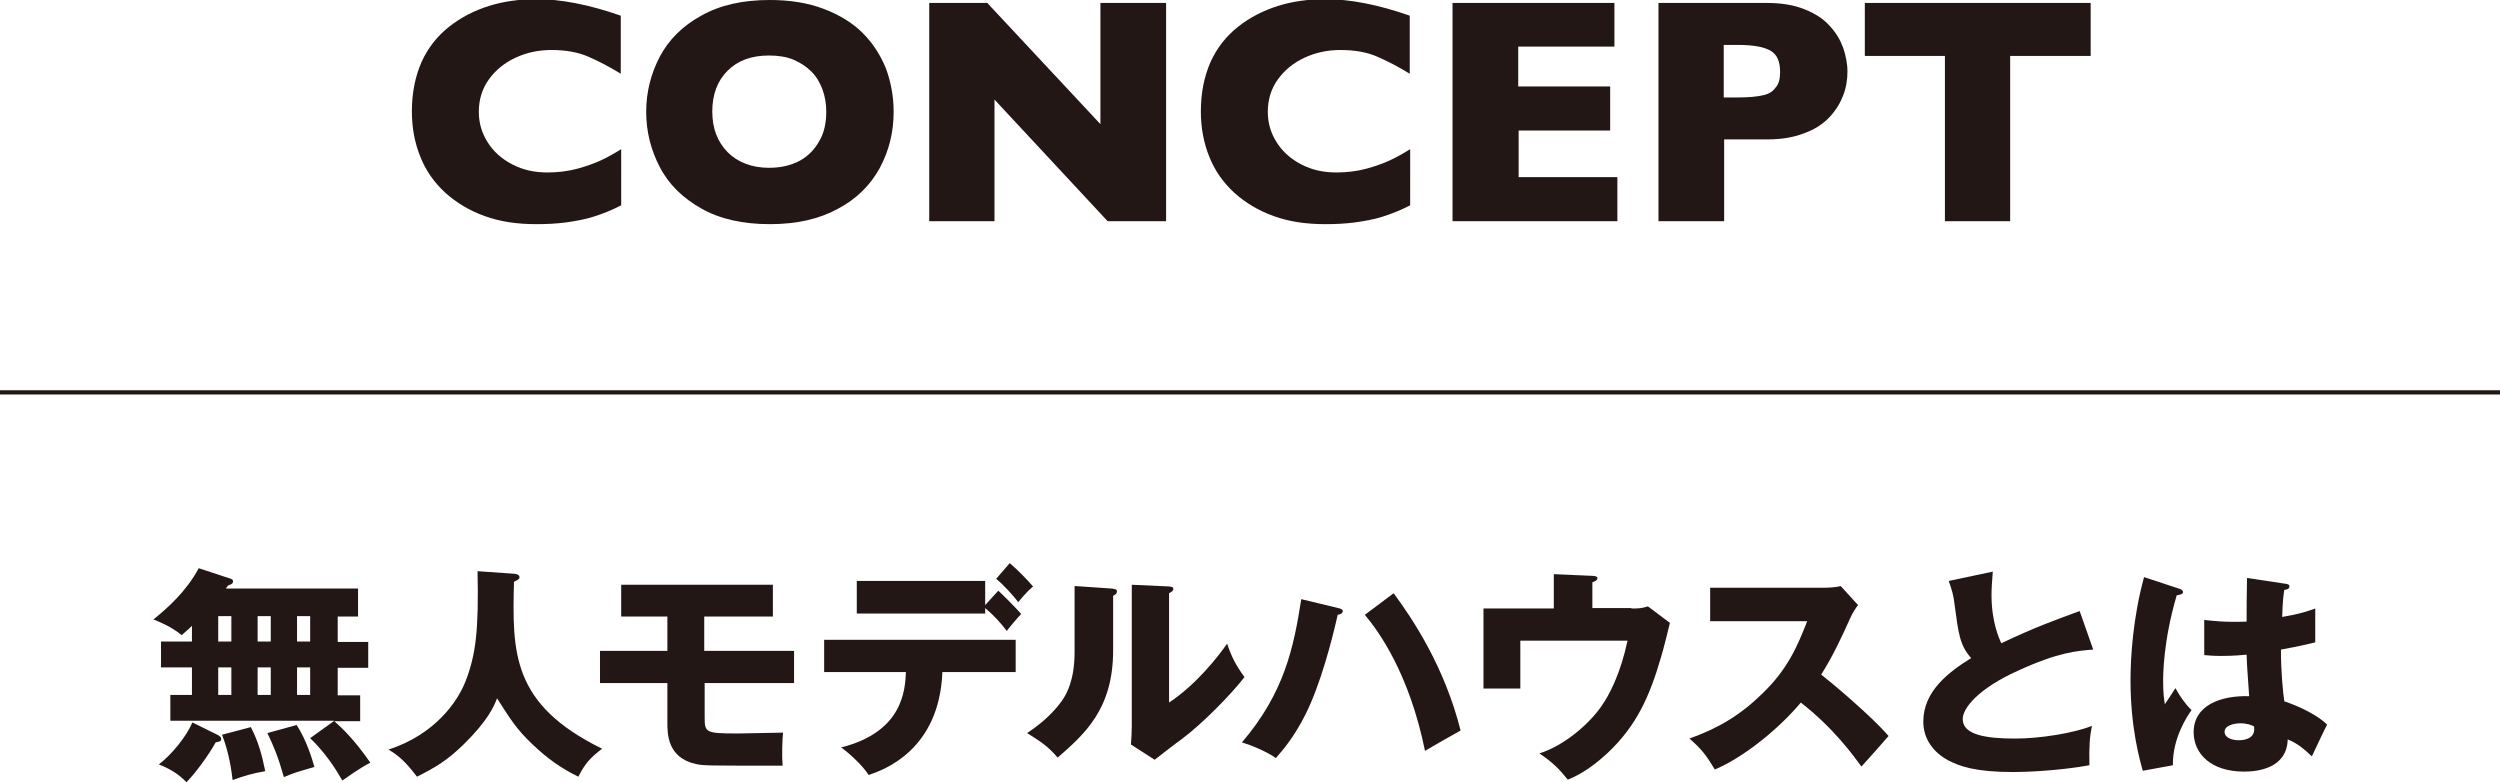 <?xml version="1.0" encoding="utf-8"?>
<!-- Generator: Adobe Illustrator 26.0.3, SVG Export Plug-In . SVG Version: 6.00 Build 0)  -->
<svg version="1.1" id="レイヤー_1" xmlns="http://www.w3.org/2000/svg" xmlns:xlink="http://www.w3.org/1999/xlink" x="0px"
	 y="0px" viewBox="0 0 590 184.6" style="enable-background:new 0 0 590 184.6;" xml:space="preserve">
<style type="text/css">
	.st0{fill:#221714;}
	.st1{fill:none;stroke:#221714;stroke-miterlimit:10;}
</style>
<g>
	<path class="st0" d="M146.7,48.4c-2.1,1.1-4.3,2-6.5,2.7c-2.2,0.7-4.5,1.1-6.7,1.4c-2.3,0.3-4.6,0.4-7,0.4c-4.5,0-8.5-0.6-12.1-1.9
		s-6.6-3.1-9.3-5.5c-2.6-2.4-4.6-5.2-5.9-8.5c-1.3-3.2-2-6.8-2-10.7c0-4.4,0.8-8.3,2.3-11.7c1.5-3.3,3.7-6.1,6.5-8.3
		c2.8-2.2,5.9-3.8,9.4-4.9c3.5-1.1,7.3-1.6,11.2-1.6c5.8,0,12.5,1.3,19.9,3.9v13.7c-2.6-1.6-5.1-2.9-7.6-4c-2.5-1.1-5.4-1.6-8.8-1.6
		c-3,0-5.8,0.6-8.4,1.8c-2.6,1.2-4.7,2.9-6.3,5.1c-1.6,2.2-2.4,4.8-2.4,7.7c0,2.6,0.7,5,2.1,7.2c1.4,2.2,3.3,3.9,5.8,5.2
		c2.5,1.3,5.2,1.9,8.3,1.9c2.5,0,4.9-0.3,7.1-0.9c2.2-0.6,4.1-1.3,5.6-2s3.1-1.6,4.7-2.6V48.4z"/>
	<path class="st0" d="M210.9,26.4c0,4.8-1.1,9.2-3.3,13.3c-2.2,4-5.5,7.3-9.9,9.6c-4.4,2.4-9.7,3.6-16,3.6c-6.4,0-11.8-1.2-16.2-3.7
		c-4.4-2.5-7.7-5.7-9.8-9.8c-2.1-4-3.2-8.4-3.2-13c0-4.6,1.1-9,3.2-13c2.1-4,5.4-7.3,9.8-9.7c4.4-2.5,9.8-3.7,16.2-3.7
		c4.8,0,9,0.7,12.7,2.1c3.7,1.4,6.8,3.3,9.2,5.7c2.4,2.4,4.2,5.2,5.5,8.4C210.3,19.5,210.9,22.9,210.9,26.4z M195,26.4
		c0-1.9-0.3-3.7-0.9-5.3s-1.4-3-2.6-4.2c-1.2-1.2-2.6-2.1-4.2-2.8c-1.7-0.7-3.6-1-5.8-1c-4.2,0-7.4,1.2-9.8,3.6
		c-2.4,2.4-3.6,5.6-3.6,9.6s1.2,7.1,3.6,9.6c2.4,2.4,5.7,3.7,9.8,3.7c2.8,0,5.3-0.6,7.3-1.7s3.5-2.7,4.6-4.7
		C194.5,31.3,195,29,195,26.4z"/>
	<path class="st0" d="M275.2,52.2h-13.8l-26.7-28.7v28.7h-15.4V0.7H233l26.7,28.6V0.7h15.5V52.2z"/>
	<path class="st0" d="M332.9,48.4c-2.1,1.1-4.3,2-6.5,2.7c-2.2,0.7-4.5,1.1-6.7,1.4c-2.3,0.3-4.6,0.4-7,0.4c-4.5,0-8.5-0.6-12.1-1.9
		s-6.6-3.1-9.3-5.5c-2.6-2.4-4.6-5.2-5.9-8.5c-1.3-3.2-2-6.8-2-10.7c0-4.4,0.8-8.3,2.3-11.7c1.5-3.3,3.7-6.1,6.5-8.3
		c2.8-2.2,5.9-3.8,9.4-4.9c3.5-1.1,7.3-1.6,11.2-1.6c5.8,0,12.5,1.3,19.9,3.9v13.7c-2.6-1.6-5.1-2.9-7.6-4c-2.5-1.1-5.4-1.6-8.8-1.6
		c-3,0-5.8,0.6-8.4,1.8c-2.6,1.2-4.7,2.9-6.3,5.1c-1.6,2.2-2.4,4.8-2.4,7.7c0,2.6,0.7,5,2.1,7.2c1.4,2.2,3.3,3.9,5.8,5.2
		c2.5,1.3,5.2,1.9,8.3,1.9c2.5,0,4.9-0.3,7.1-0.9c2.2-0.6,4.1-1.3,5.6-2s3.1-1.6,4.7-2.6V48.4z"/>
	<path class="st0" d="M381.7,52.2h-38.9V0.7h38.2V11h-22.7v9.4H380v10.4h-21.6v11h23.3V52.2z"/>
	<path class="st0" d="M436,16.9c0,1.9-0.3,3.8-1,5.6c-0.7,1.8-1.7,3.5-3.2,5.1c-1.5,1.6-3.4,2.9-5.9,3.8c-2.5,1-5.4,1.5-8.8,1.5
		h-10.2v19.3h-15.5V0.7h25.7c3.4,0,6.3,0.5,8.8,1.5c2.5,1,4.5,2.3,5.9,3.9c1.5,1.6,2.5,3.3,3.2,5.2C435.6,13.1,436,15,436,16.9z
		 M420.1,17c0-2.5-0.7-4.1-2.2-5c-1.5-0.9-4-1.4-7.8-1.4h-3.3V23h3.3c2.6,0,4.6-0.2,5.9-0.5c1.4-0.3,2.4-0.9,3-1.8
		C419.8,19.9,420.1,18.6,420.1,17z"/>
	<path class="st0" d="M493.3,13.2h-18.9v39H459v-39h-18.9V0.7h53.3V13.2z"/>
</g>
<line class="st1" x1="590" y1="92.6" x2="0" y2="92.6"/>
<g>
	<path class="st0" d="M78.9,170.1H40.2V164h5.1v-6.5H38v-6.1h7.3v-3.7c-1.1,1.1-1.7,1.5-2.4,2.2c-2.6-2.1-5.4-3.2-6.7-3.7
		c3.2-2.6,7.7-6.5,10.7-12.1l7.6,2.5c0.3,0.1,0.5,0.3,0.5,0.6c0,0.7-0.8,0.8-1.2,1c-0.2,0.3-0.4,0.5-0.5,0.7h31.2v6.6h-4.8v6h7.2
		v6.1h-7.2v6.5H85v6.1H78.9c1.9,1.7,4.7,4.3,8.5,9.8c-2.3,1.1-6,3.8-6.6,4.2c-1.8-3.1-4-6.5-7.6-10L78.9,170.1z M51.3,173.4
		c0.5,0.3,0.9,0.5,0.9,1c0,0.6-0.4,0.6-1.3,0.8c-1.6,2.9-4.7,7.2-6.9,9.4c-1.9-2-4-3.2-6.5-4.2c3.1-2.4,6.5-6.6,7.9-9.9L51.3,173.4z
		 M51.5,151.4h3.1v-6h-3.1V151.4z M51.5,164h3.1v-6.5h-3.1V164z M59.2,171.6c1.8,3.5,2.6,6.5,3.4,10.4c-3,0.5-5.3,1.2-7.7,2.1
		c-0.2-1.6-0.7-6.1-2.5-10.7L59.2,171.6z M60.8,151.4h3.1v-6h-3.1V151.4z M60.8,164h3.1v-6.5h-3.1V164z M70,171.1
		c2.4,3.6,3.8,8.5,4.2,9.9c-4.1,1.2-4.9,1.4-7.2,2.4c-1.3-4.6-2.4-7.3-3.9-10.4L70,171.1z M70.1,145.4v6h3.1v-6H70.1z M70.1,157.5
		v6.5h3.1v-6.5H70.1z"/>
	<path class="st0" d="M121.3,135.4c1.2,0.1,1.3,0.6,1.3,0.8c0,0.4-0.2,0.6-1.3,1.1c-0.4,16.7-0.6,28.9,20.8,39.4
		c-2.8,2.1-4.1,3.6-5.6,6.6c-4.1-2-7.2-4.2-10.8-7.6c-3.8-3.6-5.2-5.9-8.4-10.9c-0.7,1.8-2,5.1-7.9,10.9c-3.8,3.7-6.6,5.4-11,7.6
		c-2.9-3.8-4.3-4.9-6.7-6.4c11-3.6,16.3-11.3,18.2-16.2c2.4-6.2,3.1-12,2.8-25.9L121.3,135.4z"/>
	<path class="st0" d="M166.3,153.6h21.1v7.6h-21.1v7.8c0,3.9,0,4.1,8,4.1c0.6,0,9.3-0.2,10.5-0.2c-0.2,1.8-0.3,5.7-0.1,7.8
		c-18.4,0-18.6,0-20.5-0.4c-6.7-1.5-6.7-7.1-6.7-9.8v-9.3h-15.9v-7.6h15.9v-8.1h-10.9v-7.5h35.8v7.5h-16.2V153.6z"/>
	<path class="st0" d="M194.5,158.5V151h45.2v7.6h-17.3c-0.7,18.4-13.8,23.1-17.4,24.3c-1.3-2.1-4.6-5.2-6.5-6.5
		c14.7-3.7,15.1-13.7,15.3-17.8H194.5z M235.6,139.4c1.1,1,4.2,4.1,5.4,5.5c-0.6,0.6-3,3.4-3.4,4c-1.5-2-3.2-3.8-5.1-5.4v1.3h-30.3
		v-7.7h30.3v5.7L235.6,139.4z M238.3,132.9c1.9,1.6,4,3.8,5.5,5.5c-0.9,0.8-1.6,1.4-3.5,3.7c-1.2-1.6-3.4-4-5.2-5.5L238.3,132.9z"/>
	<path class="st0" d="M262.4,138.9c0.6,0.1,1.2,0.1,1.2,0.7c0,0.6-0.7,0.9-0.9,1v12.9c0,13.9-6.8,19.8-13.1,25.3
		c-2.3-2.7-3.9-3.7-7.2-5.8c5.2-3.4,7.7-6.8,8.6-8.2c0.6-1,2.6-4.1,2.6-10.9v-15.6L262.4,138.9z M275.9,138.4c0.6,0.1,1,0.1,1,0.6
		c0,0.5-0.5,0.7-1,1v25.8c6.5-4.3,11.7-11,13.7-13.9c1,3,2,5,4.1,7.9c-3.1,4-9.8,10.9-14.9,14.7c-2.1,1.5-4.2,3.2-6.3,4.8l-5.6-3.6
		c0.1-1.4,0.2-2.8,0.2-4.2V138L275.9,138.4z"/>
	<path class="st0" d="M315.8,143.5c0.5,0.1,1.1,0.3,1.1,0.7c0,0.5-0.5,0.8-1.2,0.9c-0.5,2.2-2.9,12.8-6.4,20.9
		c-3,7-6.6,11.1-8.2,12.9c-2.1-1.5-5.7-3-8-3.7c10-11.7,12.2-22.3,14-33.8L315.8,143.5z M328.9,140c4.5,6.1,12,17.3,15.8,32.4
		c-2.2,1.2-6.7,3.8-8.4,4.8c-3.7-18.2-10.9-28.2-14.2-32.1L328.9,140z"/>
	<path class="st0" d="M385,143.6c1.7,0,2.4,0,3.9-0.5l5.2,3.9c-0.3,1.3-1.7,6.9-2.1,8.1c-2.7,9.3-5.8,16.2-12.6,22.6
		c-4.7,4.4-8.2,5.8-9.4,6.3c-2-2.5-3.6-4.1-6.7-6.2c5.5-1.7,11.3-6.5,14.4-10.8c2.1-2.9,4.7-7.9,6.4-15.8h-25.3v11.3h-8.7v-18.9
		h16.6v-8.1l9.1,0.4c0.4,0,1.2,0.1,1.2,0.5c0,0.6-0.8,0.9-1.2,1v6.1H385z"/>
	<path class="st0" d="M403.6,146.6v-7.9h27.1c0.8,0,2.8-0.1,3.7-0.4l4.1,4.5c-0.4,0.5-1.2,1.6-2,3.4c-2,4.5-4.1,8.9-6.7,13
		c2.2,1.7,11.9,9.8,15.9,14.5c-1.7,2-4.6,5.2-6.4,7.2c-2-2.7-6.4-8.9-14.3-15.1c-5.1,6.1-13.4,12.9-20.3,15.8c-2-3.3-3.1-4.8-6-7.3
		c6.8-2.4,12.1-5.6,17.2-10.6c6-5.8,8.2-11,10.6-17.1H403.6z"/>
	<path class="st0" d="M494,153.3c-3.8,0.3-8.2,0.6-17.8,5c-9.3,4.2-13,8.8-13,11.4c0,3.8,5.7,4.6,12.4,4.6c5.9,0,13.9-1.3,18.1-3
		c-0.5,2.4-0.7,4.6-0.6,9.3c-7.2,1.3-15,1.6-17.9,1.6c-9.2,0-12.8-1.4-15.5-2.8c-3.3-1.8-5.8-4.9-5.8-9.1c0-7.2,6-11.7,11.3-15
		c-2.7-3-3-5.8-3.9-12.5c-0.3-2.5-0.6-3.4-1.4-5.7l10.4-2.2c-0.2,2.7-0.3,3.9-0.3,5.6c0,6.4,1.9,10.4,2.3,11.3
		c8.3-3.9,12-5.2,18.5-7.6L494,153.3z"/>
	<path class="st0" d="M514.5,139c0.4,0.2,0.7,0.4,0.7,0.7c0,0.6-1,0.7-1.5,0.8c-3.2,10.9-3.2,18.8-3.2,20.4c0,2.6,0.2,3.9,0.4,5.3
		c0.7-1,1.8-2.7,2.5-3.8c1.1,2,2.3,3.7,3.8,5.2c-1.1,1.5-4.5,6.7-4.4,13l-7.1,1.3c-0.7-2.5-2.9-10.1-2.9-21.4
		c0-5.4,0.6-14.9,3.2-24.3L514.5,139z M539.6,137.8c0.3,0.1,0.7,0.1,0.7,0.6c0,0.6-0.7,0.8-1.2,0.8c-0.2,1.2-0.4,2.6-0.5,6.4
		c4.1-0.7,5.9-1.3,7.8-2v8c-1.2,0.3-3.7,0.9-8.1,1.7c0,5.2,0.5,10.4,0.8,12.2c4.1,1.4,8.1,3.5,10.1,5.5c-0.8,1.5-2.4,5-3.6,7.5
		c-1.7-1.6-3.4-3.1-5.7-4c-0.2,6.8-7,7.6-10.3,7.6c-7.9,0-11.9-4.3-11.9-9.3c0-6.3,6.3-8.7,13.1-8.5c-0.4-6-0.5-6.7-0.6-9.8
		c-3,0.3-5.2,0.3-6.1,0.3c-1.7,0-2.8-0.1-3.9-0.2v-8.3c1.9,0.2,4.6,0.6,10,0.4c0-2.2,0-6.9,0.1-10.3L539.6,137.8z M528.7,170.7
		c-1.2,0-3.7,0.4-3.7,2c0,1.4,1.7,2,3.4,2c0.4,0,3.6,0,3.6-2.6c0-0.3,0-0.5-0.1-0.7C531.3,171.1,530.3,170.7,528.7,170.7z"/>
</g>
</svg>
